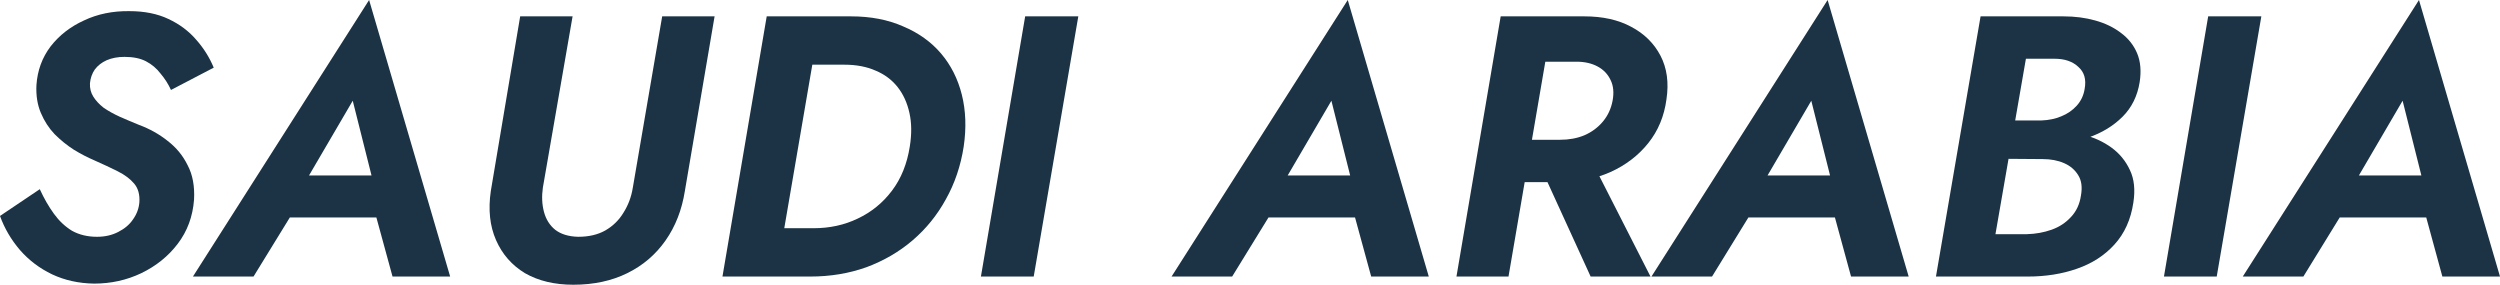 <?xml version="1.0" encoding="UTF-8"?> <svg xmlns="http://www.w3.org/2000/svg" viewBox="0 0 89.541 10.198" fill="none"><path d="M1.425 6.776C1.575 7.105 1.744 7.398 1.93 7.655C2.117 7.913 2.334 8.117 2.583 8.268C2.84 8.41 3.138 8.481 3.475 8.481C3.759 8.481 4.012 8.423 4.234 8.308C4.464 8.192 4.642 8.041 4.766 7.855C4.899 7.668 4.975 7.464 4.992 7.242C5.01 6.967 4.948 6.745 4.806 6.577C4.664 6.408 4.469 6.262 4.22 6.137C3.972 6.013 3.688 5.88 3.368 5.738C3.138 5.64 2.898 5.516 2.649 5.365C2.401 5.206 2.17 5.019 1.957 4.806C1.753 4.593 1.589 4.34 1.464 4.047C1.34 3.754 1.287 3.422 1.305 3.049C1.34 2.525 1.509 2.064 1.811 1.664C2.121 1.265 2.521 0.954 3.009 0.732C3.497 0.501 4.038 0.391 4.633 0.399C5.174 0.399 5.64 0.493 6.031 0.679C6.43 0.865 6.763 1.114 7.029 1.425C7.296 1.726 7.504 2.059 7.655 2.423L6.124 3.222C6.027 3.009 5.902 2.814 5.751 2.636C5.609 2.45 5.436 2.303 5.232 2.197C5.028 2.09 4.771 2.037 4.46 2.037C4.22 2.037 4.007 2.077 3.821 2.157C3.643 2.237 3.501 2.348 3.395 2.49C3.297 2.632 3.24 2.796 3.222 2.982C3.213 3.16 3.253 3.319 3.342 3.461C3.43 3.603 3.555 3.737 3.714 3.861C3.883 3.976 4.074 4.083 4.287 4.18C4.509 4.278 4.74 4.376 4.979 4.473C5.361 4.615 5.703 4.806 6.004 5.046C6.315 5.285 6.555 5.578 6.723 5.924C6.901 6.262 6.976 6.67 6.95 7.149C6.905 7.753 6.71 8.281 6.364 8.734C6.027 9.177 5.592 9.528 5.059 9.785C4.535 10.034 3.972 10.158 3.368 10.158C2.818 10.149 2.317 10.038 1.864 9.825C1.42 9.612 1.038 9.324 0.719 8.96C0.399 8.587 0.16 8.179 0 7.735L1.425 6.776Z" fill="#1B3345"></path><path d="M9.532 7.788L9.998 6.284H14.379L14.339 7.788H9.532ZM12.634 3.608L10.757 6.816L10.717 7.242L9.08 9.905H6.91L13.22 0L16.123 9.905H14.059L13.353 7.322L13.447 6.843L12.634 3.608Z" fill="#1B3345"></path><path d="M18.631 0.586H20.508L19.443 6.723C19.399 7.034 19.412 7.322 19.483 7.589C19.554 7.855 19.687 8.068 19.883 8.228C20.087 8.387 20.362 8.472 20.708 8.481C21.09 8.481 21.414 8.405 21.68 8.254C21.955 8.095 22.173 7.882 22.332 7.615C22.501 7.349 22.612 7.052 22.665 6.723L23.717 0.586H25.594L24.529 6.843C24.422 7.518 24.192 8.108 23.837 8.614C23.482 9.12 23.025 9.51 22.465 9.785C21.906 10.06 21.263 10.198 20.535 10.198C19.86 10.198 19.284 10.06 18.804 9.785C18.334 9.501 17.988 9.106 17.766 8.6C17.544 8.095 17.482 7.509 17.579 6.843L18.631 0.586Z" fill="#1B3345"></path><path d="M27.461 0.586H29.391L27.793 9.905H25.876L27.461 0.586ZM29.018 9.905H27.048L27.354 8.174H29.138C29.715 8.174 30.243 8.059 30.722 7.828C31.211 7.597 31.619 7.265 31.947 6.83C32.276 6.395 32.489 5.867 32.586 5.245C32.657 4.802 32.653 4.402 32.573 4.047C32.493 3.683 32.351 3.373 32.147 3.115C31.943 2.858 31.681 2.663 31.362 2.53C31.042 2.388 30.669 2.317 30.243 2.317H28.339L28.646 0.586H30.483C31.184 0.586 31.805 0.706 32.347 0.945C32.897 1.176 33.35 1.5 33.705 1.917C34.06 2.334 34.308 2.827 34.45 3.395C34.592 3.963 34.614 4.58 34.517 5.245C34.41 5.938 34.197 6.568 33.878 7.136C33.567 7.704 33.168 8.197 32.679 8.614C32.2 9.022 31.65 9.342 31.029 9.572C30.407 9.794 29.737 9.905 29.018 9.905Z" fill="#1B3345"></path><path d="M36.718 0.586H38.621L37.024 9.905H35.133L36.718 0.586Z" fill="#1B3345"></path><path d="M44.584 7.788L45.05 6.284H49.43L49.39 7.788H44.584ZM47.686 3.608L45.809 6.816L45.769 7.242L44.131 9.905H41.961L48.272 0L51.174 9.905H49.111L48.405 7.322L48.498 6.843L47.686 3.608Z" fill="#1B3345"></path><path d="M54.987 5.565H56.905L59.115 9.905H56.971L54.987 5.565ZM53.749 0.586H55.626L54.029 9.905H52.165L53.749 0.586ZM54.601 2.21L54.881 0.586H56.745C57.402 0.586 57.961 0.71 58.422 0.959C58.893 1.207 59.243 1.553 59.474 1.997C59.705 2.441 59.776 2.96 59.687 3.555C59.607 4.158 59.39 4.682 59.035 5.126C58.68 5.569 58.227 5.916 57.677 6.164C57.135 6.404 56.523 6.524 55.839 6.524H53.856L54.135 5.006H55.879C56.199 5.006 56.487 4.953 56.745 4.846C57.011 4.731 57.233 4.566 57.411 4.353C57.588 4.14 57.703 3.892 57.757 3.608C57.81 3.324 57.788 3.08 57.69 2.876C57.592 2.663 57.437 2.498 57.224 2.383C57.011 2.268 56.758 2.21 56.465 2.21H54.601Z" fill="#1B3345"></path><path d="M61.772 7.788L62.238 6.284H66.618L66.578 7.788H61.772ZM64.874 3.608L62.996 6.816L62.957 7.242L61.319 9.905H59.149L65.459 0L68.362 9.905H66.298L65.593 7.322L65.686 6.843L64.874 3.608Z" fill="#1B3345"></path><path d="M71.55 5.166L71.696 4.314H73.12C73.378 4.305 73.613 4.256 73.826 4.167C74.048 4.078 74.234 3.95 74.385 3.781C74.536 3.612 74.629 3.413 74.665 3.182C74.727 2.845 74.652 2.583 74.439 2.396C74.234 2.201 73.95 2.104 73.587 2.104H72.561L71.47 8.387H72.601C72.912 8.379 73.205 8.325 73.48 8.228C73.755 8.13 73.986 7.979 74.172 7.775C74.367 7.571 74.487 7.313 74.532 7.003C74.585 6.71 74.554 6.47 74.439 6.284C74.323 6.089 74.154 5.942 73.932 5.845C73.711 5.747 73.453 5.698 73.16 5.698L71.456 5.685L71.643 4.66H73.4C73.817 4.66 74.217 4.713 74.598 4.819C74.989 4.917 75.33 5.072 75.623 5.285C75.916 5.498 76.138 5.769 76.289 6.098C76.44 6.417 76.48 6.803 76.409 7.256C76.32 7.859 76.094 8.361 75.73 8.76C75.375 9.151 74.927 9.439 74.385 9.626C73.853 9.812 73.267 9.905 72.628 9.905H69.339L70.937 0.586H73.906C74.314 0.586 74.691 0.635 75.038 0.732C75.393 0.83 75.699 0.976 75.956 1.172C76.222 1.367 76.418 1.611 76.542 1.904C76.666 2.197 76.697 2.543 76.635 2.942C76.555 3.439 76.351 3.852 76.023 4.18C75.694 4.509 75.286 4.757 74.798 4.926C74.31 5.086 73.791 5.166 73.24 5.166H71.55Z" fill="#1B3345"></path><path d="M79.089 0.586H80.993L79.395 9.905H77.505L79.089 0.586Z" fill="#1B3345"></path><path d="M82.951 7.788L83.417 6.284H87.797L87.757 7.788H82.951ZM86.053 3.608L84.176 6.816L84.136 7.242L82.498 9.905H80.328L86.639 0L89.541 9.905H87.477L86.772 7.322L86.865 6.843L86.053 3.608Z" fill="#1B3345"></path></svg> 
